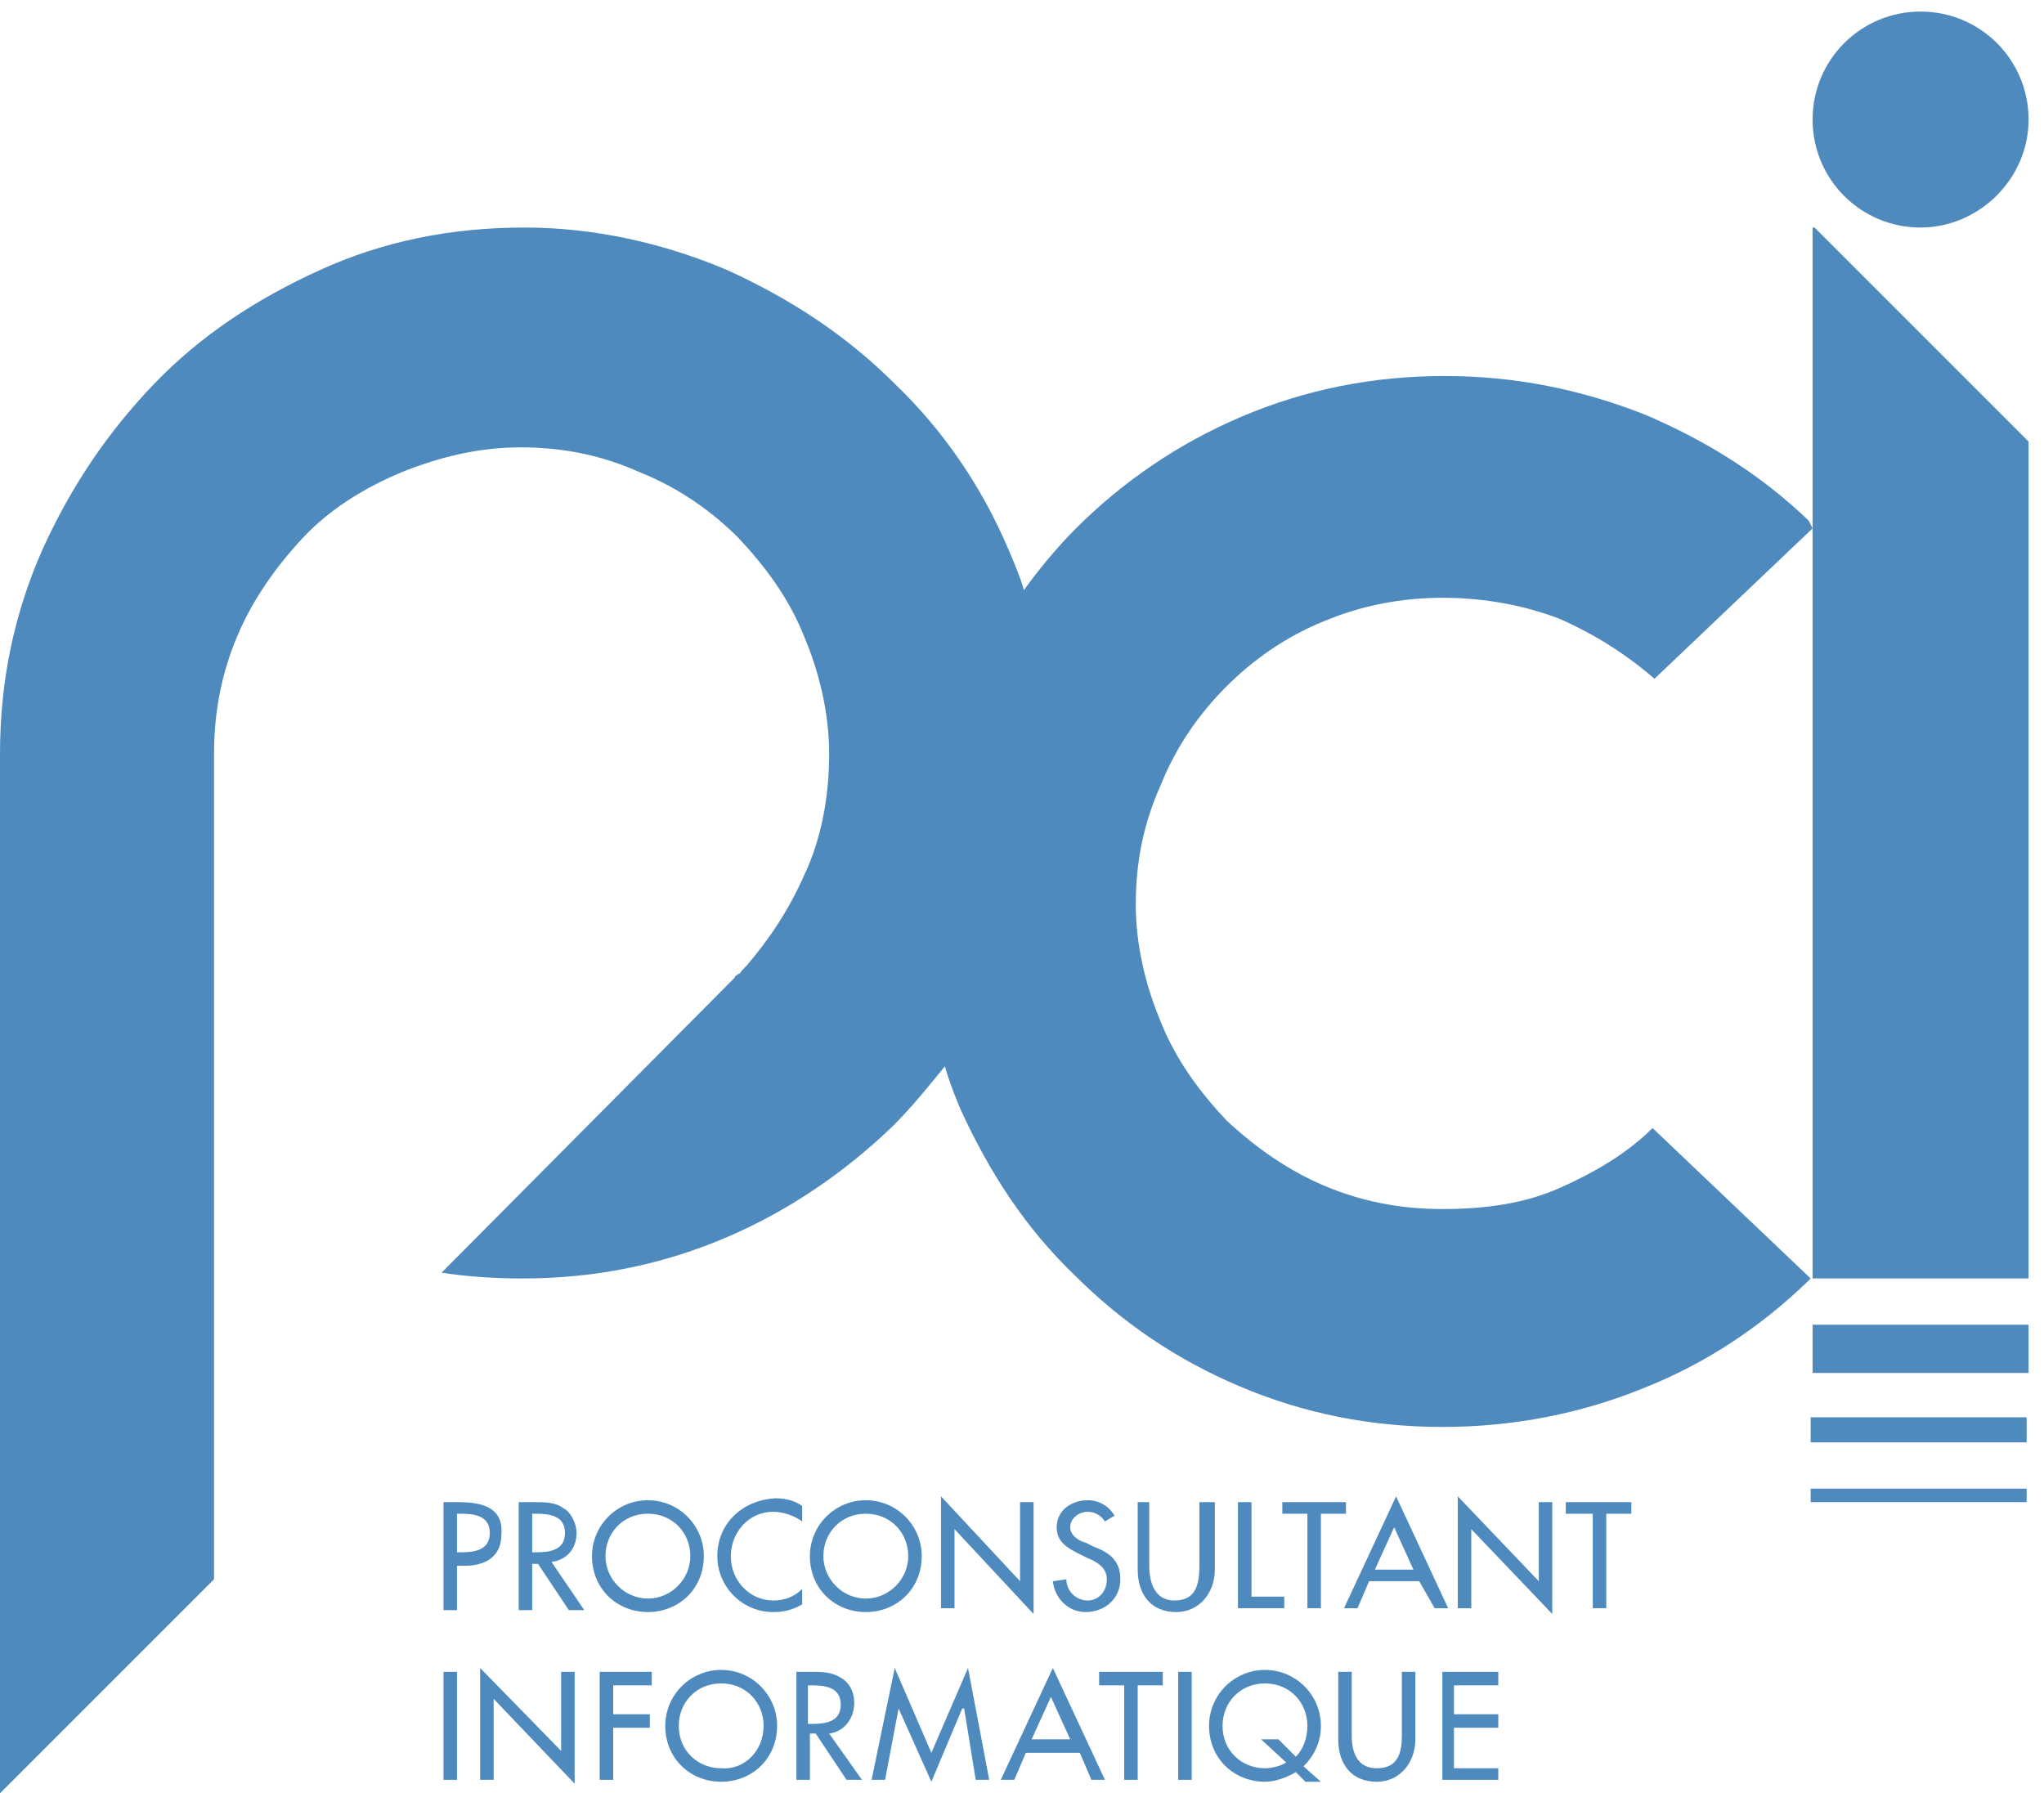 <?xml version="1.0" encoding="utf-8"?>
<!-- Generator: Adobe Illustrator 23.0.2, SVG Export Plug-In . SVG Version: 6.00 Build 0)  -->
<svg version="1.1" id="Layer_1" xmlns="http://www.w3.org/2000/svg" xmlns:xlink="http://www.w3.org/1999/xlink" x="0px" y="0px"
	 viewBox="0 0 106 93" style="enable-background:new 0 0 106 93;" xml:space="preserve">
<style type="text/css">
	.st0{fill:#4F8ABE;}
</style>
<polyline class="st0" points="94,66.3 94,11.8 94.1,11.8 105.2,22.9 105.2,66.3 94,66.3 "/>
<path class="st0" d="M80.9,61.6c-1.8,0.8-3.8,1.1-6.1,1.1c-2.2,0-4.2-0.4-6.1-1.2c-1.9-0.8-3.6-2-5.1-3.4c-1.4-1.5-2.6-3.1-3.4-5.1
	c-0.8-1.9-1.3-4-1.3-6.1c0-2.2,0.4-4.2,1.3-6.2c0.8-2,2-3.7,3.4-5.1c1.4-1.4,3.1-2.6,5.1-3.4c1.9-0.8,4-1.2,6.1-1.2
	c2.2,0,4.3,0.4,6.1,1.1c1.8,0.8,3.4,1.8,4.9,3.1l8.2-7.8L93.8,27c-2.4-2.3-5.2-4.1-8.5-5.5c-3.3-1.3-6.7-2-10.4-2
	c-3.7,0-7.2,0.7-10.5,2.1c-3.3,1.4-6.2,3.4-8.6,5.8c-1,1-1.9,2.1-2.7,3.2c-0.2-0.7-0.5-1.4-0.8-2.1c-1.4-3.3-3.4-6.2-5.9-8.6
	c-2.5-2.5-5.4-4.4-8.7-5.9c-3.3-1.4-6.9-2.2-10.5-2.2c-3.8,0-7.3,0.7-10.6,2.2c-3.3,1.5-6.2,3.4-8.6,5.9c-2.4,2.5-4.3,5.3-5.8,8.6
	C0.7,31.9,0,35.4,0,39.1V93l11.1-11.1V39.1c0-2.2,0.4-4.2,1.2-6.1c0.8-1.9,2-3.6,3.4-5.1c1.4-1.5,3.2-2.6,5.1-3.4
	c2-0.8,4-1.3,6.2-1.3c2.2,0,4.2,0.4,6.2,1.3c2,0.8,3.7,2,5.1,3.4c1.4,1.5,2.6,3.1,3.4,5.1c0.8,1.9,1.3,4,1.3,6.1
	c0,2.2-0.4,4.4-1.3,6.3c-0.8,1.8-1.8,3.3-3,4.7l0,0l-0.2,0.2c-0.1,0.1-0.1,0.2-0.2,0.2c-0.1,0.1-0.2,0.1-0.2,0.2L22.9,66
	c1.3,0.2,2.7,0.3,4.2,0.3c3.7,0,7.2-0.7,10.5-2.1c3.3-1.4,6.2-3.4,8.7-5.8c1-1,1.8-2,2.7-3.1c0.2,0.7,0.5,1.5,0.8,2.2
	c1.5,3.3,3.4,6.2,5.9,8.6c2.5,2.5,5.3,4.4,8.6,5.8c3.3,1.4,6.8,2.1,10.5,2.1c3.7,0,7.2-0.7,10.4-2c3.3-1.3,6.1-3.2,8.5-5.5l0.2-0.2
	l-8.2-7.8C84.4,59.8,82.7,60.8,80.9,61.6"/>
<path class="st0" d="M23.8,77.9H23v5.6h0.7v-2.3h0.4c1.1,0,1.9-0.5,1.9-1.6C26.1,78.5,25.5,77.9,23.8,77.9 M23.9,80.5h-0.2v-2h0.2
	c0.7,0,1.5,0.1,1.5,1C25.4,80.4,24.6,80.5,23.9,80.5z"/>
<path class="st0" d="M29.9,79.5c0-0.5-0.3-1.1-0.7-1.3c-0.4-0.3-1-0.3-1.5-0.3h-0.8v5.6h0.7v-2.4h0.3l1.6,2.4h0.8L28.6,81
	C29.4,80.9,29.9,80.3,29.9,79.5 M27.8,80.5h-0.2v-2h0.2c0.7,0,1.5,0.1,1.5,1C29.3,80.4,28.5,80.5,27.8,80.5z"/>
<path class="st0" d="M33.6,77.8c-1.6,0-2.9,1.3-2.9,2.9c0,1.7,1.3,2.9,2.9,2.9c1.6,0,2.9-1.2,2.9-2.9C36.5,79.1,35.2,77.8,33.6,77.8
	 M33.6,82.9c-1.2,0-2.2-1-2.2-2.2c0-1.2,0.9-2.2,2.2-2.2c1.3,0,2.2,1,2.2,2.2C35.8,81.9,34.8,82.9,33.6,82.9z"/>
<path class="st0" d="M37.2,80.7c0,1.6,1.3,2.9,2.9,2.9c0.5,0,1-0.1,1.5-0.4v-0.8c-0.4,0.4-0.9,0.6-1.5,0.6c-1.2,0-2.2-1-2.2-2.3
	c0-1.2,0.9-2.3,2.2-2.3c0.5,0,1.1,0.2,1.5,0.5v-0.8c-0.4-0.3-0.9-0.4-1.4-0.4C38.5,77.8,37.2,79,37.2,80.7"/>
<path class="st0" d="M44.9,77.8c-1.6,0-2.9,1.3-2.9,2.9c0,1.7,1.3,2.9,2.9,2.9s2.9-1.2,2.9-2.9C47.8,79.1,46.5,77.8,44.9,77.8
	 M44.9,82.9c-1.2,0-2.2-1-2.2-2.2c0-1.2,0.9-2.2,2.2-2.2c1.3,0,2.2,1,2.2,2.2C47.1,81.9,46.1,82.9,44.9,82.9z"/>
<polyline class="st0" points="48.8,77.6 52.9,82 52.9,77.9 53.6,77.9 53.6,83.7 49.5,79.3 49.5,83.4 48.8,83.4 48.8,77.6 "/>
<path class="st0" d="M57.3,78.9c-0.2-0.3-0.5-0.5-0.9-0.5c-0.4,0-0.9,0.3-0.9,0.8c0,0.4,0.4,0.7,0.8,0.8l0.4,0.2
	c0.8,0.3,1.4,0.7,1.4,1.7c0,1-0.8,1.7-1.8,1.7c-0.9,0-1.6-0.7-1.7-1.6l0.7-0.1c0,0.6,0.5,1.1,1.1,1.1s1-0.5,1-1.1
	c0-0.6-0.5-0.9-1-1.1L56,80.6c-0.6-0.3-1.2-0.6-1.2-1.4c0-0.9,0.8-1.4,1.6-1.4c0.6,0,1.1,0.3,1.4,0.8L57.3,78.9"/>
<path class="st0" d="M59.6,77.9v3.3c0,0.9,0.3,1.8,1.3,1.8c1.1,0,1.3-0.8,1.3-1.8v-3.3H63v3.5c0,1.2-0.8,2.2-2,2.2
	c-1.3,0-2-0.9-2-2.2v-3.5H59.6"/>
<polyline class="st0" points="64.9,82.8 66.6,82.8 66.6,83.4 64.2,83.4 64.2,77.9 64.9,77.9 64.9,82.8 "/>
<polyline class="st0" points="68.5,83.4 67.8,83.4 67.8,78.5 66.5,78.5 66.5,77.9 69.8,77.9 69.8,78.5 68.5,78.5 68.5,83.4 "/>
<path class="st0" d="M72.3,79.2l-1,2.2h2L72.3,79.2 M71,82l-0.6,1.4h-0.7l2.7-5.8l2.7,5.8h-0.7L73.6,82H71z"/>
<polyline class="st0" points="75.6,77.6 79.8,82 79.8,77.9 80.5,77.9 80.5,83.7 76.3,79.3 76.3,83.4 75.6,83.4 75.6,77.6 "/>
<polyline class="st0" points="83.3,83.4 82.6,83.4 82.6,78.5 81.2,78.5 81.2,77.9 84.6,77.9 84.6,78.5 83.3,78.5 83.3,83.4 "/>
<rect x="23" y="86.7" class="st0" width="0.7" height="5.6"/>
<polyline class="st0" points="24.9,86.5 29.1,90.8 29.1,86.7 29.8,86.7 29.8,92.5 25.6,88.1 25.6,92.3 24.9,92.3 24.9,86.5 "/>
<polyline class="st0" points="31.8,87.4 31.8,88.9 33.7,88.9 33.7,89.6 31.8,89.6 31.8,92.3 31.1,92.3 31.1,86.7 33.8,86.7 
	33.8,87.4 31.8,87.4 "/>
<path class="st0" d="M39.6,89.5c0-1.2-0.9-2.2-2.2-2.2c-1.3,0-2.2,1-2.2,2.2c0,1.3,1,2.2,2.2,2.2C38.6,91.8,39.6,90.8,39.6,89.5
	 M40.3,89.5c0,1.7-1.3,2.9-2.9,2.9s-2.9-1.2-2.9-2.9c0-1.6,1.3-2.9,2.9-2.9C39,86.6,40.3,87.9,40.3,89.5"/>
<path class="st0" d="M41.9,89.4h0.2c0.7,0,1.5-0.1,1.5-1c0-0.9-0.8-1-1.5-1h-0.2V89.4 M44.7,92.3h-0.8l-1.6-2.4h-0.3v2.4h-0.7v-5.6
	h0.8c0.5,0,1,0,1.5,0.3c0.5,0.3,0.7,0.8,0.7,1.3c0,0.8-0.5,1.5-1.3,1.6L44.7,92.3z"/>
<polyline class="st0" points="46.6,88.6 46.6,88.6 45.9,92.3 45.2,92.3 46.4,86.5 48.3,90.9 50.2,86.5 51.3,92.3 50.6,92.3 50,88.6 
	49.9,88.6 48.3,92.4 46.6,88.6 "/>
<path class="st0" d="M54.5,88l-1,2.2h2L54.5,88 M53.2,90.9l-0.6,1.4h-0.7l2.7-5.8l2.7,5.8h-0.7l-0.6-1.4H53.2z"/>
<polyline class="st0" points="59,92.3 58.3,92.3 58.3,87.4 57,87.4 57,86.7 60.3,86.7 60.3,87.4 59,87.4 59,92.3 "/>
<rect x="61.1" y="86.7" class="st0" width="0.7" height="5.6"/>
<path class="st0" d="M67.2,91.1c0.4-0.4,0.6-1,0.6-1.6c0-1.2-0.9-2.2-2.2-2.2c-1.3,0-2.2,1-2.2,2.2c0,1.3,1,2.2,2.2,2.2
	c0.3,0,0.8-0.1,1.1-0.3l-1.3-1.2h0.9L67.2,91.1 M67.7,92.4l-0.5-0.5c-0.5,0.3-1.1,0.5-1.6,0.5c-1.6,0-2.9-1.2-2.9-2.9
	c0-1.6,1.3-2.9,2.9-2.9c1.6,0,2.9,1.3,2.9,2.9c0,0.8-0.3,1.5-0.9,2.1l0.9,0.8H67.7z"/>
<path class="st0" d="M70.1,86.7V90c0,0.9,0.3,1.7,1.3,1.7c1.1,0,1.3-0.8,1.3-1.7v-3.3h0.7v3.5c0,1.2-0.8,2.2-2,2.2
	c-1.3,0-2-0.9-2-2.2v-3.5H70.1"/>
<polyline class="st0" points="74.8,86.7 77.7,86.7 77.7,87.4 75.4,87.4 75.4,88.9 77.7,88.9 77.7,89.6 75.4,89.6 75.4,91.7 
	77.7,91.7 77.7,92.3 74.8,92.3 74.8,86.7 "/>
<rect x="94" y="68.7" class="st0" width="11.2" height="2.5"/>
<rect x="93.9" y="73.5" class="st0" width="11.2" height="1.3"/>
<rect x="93.9" y="77.2" class="st0" width="11.2" height="0.7"/>
<path class="st0" d="M99.6,11.8c-3.1,0-5.6-2.5-5.6-5.6c0-3.1,2.5-5.6,5.6-5.6c3.1,0,5.6,2.5,5.6,5.6
	C105.2,9.3,102.6,11.8,99.6,11.8"/>
</svg>
